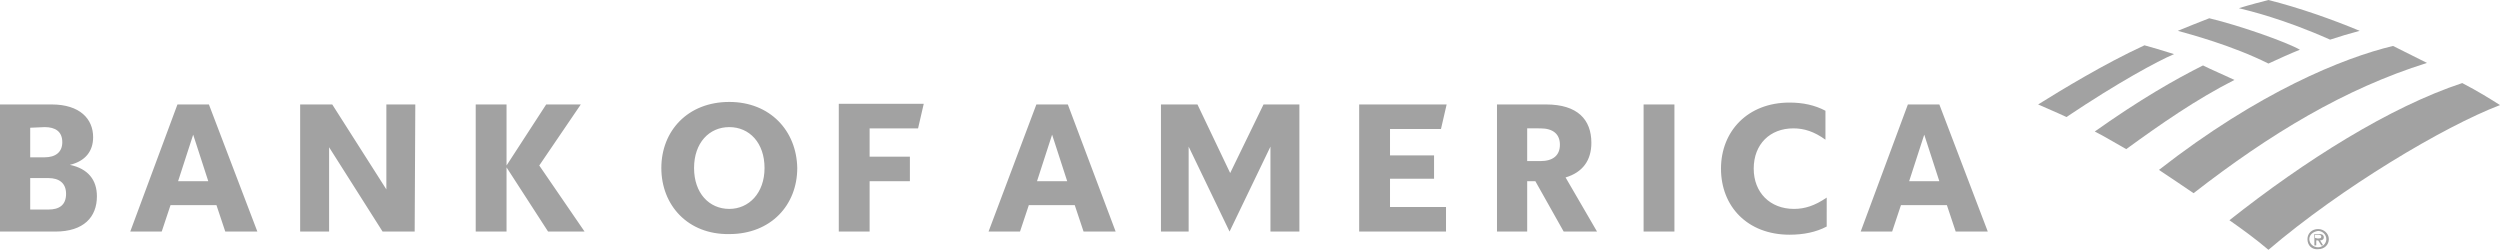 <?xml version="1.0" encoding="utf-8"?>
<!-- Generator: Adobe Illustrator 27.3.1, SVG Export Plug-In . SVG Version: 6.00 Build 0)  -->
<svg version="1.1" id="Layer_1" xmlns="http://www.w3.org/2000/svg" xmlns:xlink="http://www.w3.org/1999/xlink" x="0px" y="0px"
	 viewBox="0 0 397.3 39.8" style="enable-background:new 0 0 397.3 39.8;" xml:space="preserve">
<style type="text/css">
	.st0{fill:#A2A2A2;}
</style>
<g>
	<g>
		<g>
			<path class="st0" d="M366.7,38c0-0.9,0.7-1.6,1.7-1.6c0.9,0,1.7,0.7,1.7,1.6c0,0.9-0.7,1.6-1.7,1.6C367.4,39.7,366.7,39,366.7,38
				 M367,38c0,0.7,0.6,1.3,1.4,1.3c0.7,0,1.3-0.6,1.3-1.3s-0.6-1.3-1.3-1.3C367.6,36.8,367,37.3,367,38"/>
			<path class="st0" d="M369.2,39h-0.3l-0.5-0.8h-0.3V39h-0.3v-1.8h0.8c0.2,0,0.3,0,0.5,0.1c0.1,0.1,0.2,0.2,0.2,0.4
				c0,0.4-0.3,0.5-0.6,0.5L369.2,39z M368.3,37.9c0.3,0,0.6,0,0.6-0.3c0-0.2-0.2-0.3-0.5-0.3h-0.5v0.5L368.3,37.9L368.3,37.9z"/>
		</g>
		<g>
			<path class="st0" d="M360.5,39.7c11.6-9.9,27.9-19.6,36.8-23c-1.4-0.9-3.5-2.2-6-3.5c-11.5,3.8-25,12.3-37,21.8
				C356.3,36.4,358.5,38,360.5,39.7z"/>
			<path class="st0" d="M355.1,12.7c-1.7-0.8-3.6-1.6-5-2.3c-4.4,2.2-10,5.4-17.2,10.5c1.6,0.8,3.2,1.8,5,2.8
				C343.4,19.7,349,15.8,355.1,12.7z"/>
			<path class="st0" d="M365.5,7.9c-2.1-1.2-9.4-3.8-14.4-5c-1.5,0.6-3.6,1.4-5,2c1.8,0.5,8.6,2.3,14.4,5.2
				C362,9.4,364,8.5,365.5,7.9z"/>
			<path class="st0" d="M340.8,7.2c-6.5,3-13.2,7.1-16.9,9.4c1.3,0.6,2.6,1.1,4.5,2c8.2-5.5,14.5-8.9,17.1-10
				C343.6,8,341.9,7.5,340.8,7.2z"/>
			<path class="st0" d="M370.3,6.3c1.5-0.5,3.2-1,4.7-1.4c-4.3-1.8-9.7-3.7-14.5-4.9c-0.8,0.2-3.1,0.8-4.7,1.3
				C357.4,1.7,362.9,3,370.3,6.3z"/>
			<path class="st0" d="M343.1,27c1.7,1.1,3.7,2.5,5.5,3.7c12.1-9.4,24-16.6,37.1-20.7c-1.8-0.9-3.4-1.7-5.4-2.7
				C372.4,9.2,359,14.6,343.1,27z"/>
		</g>
	</g>
	<path class="st0" d="M0,36.8h8.8c4.5,0,6.6-2.3,6.6-5.6c0-2.6-1.4-4.4-4.3-5c2.5-0.6,3.7-2.2,3.7-4.4c0-2.9-2.1-5.2-6.6-5.2H0V36.8
		z M7.7,28.3c1.7,0,2.8,0.8,2.8,2.5c0,1.8-1.1,2.5-2.8,2.5H4.8v-5H7.7z M7.1,20.2c1.7,0,2.8,0.7,2.8,2.4c0,1.6-1.1,2.4-2.8,2.4H4.8
		v-4.7L7.1,20.2C7.1,20.3,7.1,20.2,7.1,20.2z M33.2,16.6h-5l-7.5,20.2h5l1.4-4.2h7.3l1.4,4.2h5.1L33.2,16.6z M30.7,21.4l2.4,7.4
		h-4.8L30.7,21.4z M66,16.6h-4.6v13.5l-8.6-13.5h-5.1v20.2h4.6V23.4l8.5,13.4h5.1L66,16.6L66,16.6z M87.1,36.8l-6.6-10.2v10.2h-4.9
		V16.6h4.9v9.7l6.3-9.7h5.5l-6.6,9.7l7.2,10.5H87.1z M110.3,26.7c0,4,2.4,6.5,5.6,6.5c3.1,0,5.6-2.5,5.6-6.5s-2.4-6.5-5.6-6.5
		C112.7,20.2,110.3,22.7,110.3,26.7L110.3,26.7z M105.1,26.7c0-5.9,4.2-10.5,10.8-10.5c6.5,0,10.7,4.6,10.8,10.5
		c0,5.9-4.2,10.5-10.8,10.5C109.3,37.3,105.1,32.6,105.1,26.7L105.1,26.7z M133.3,36.8h4.9v-8h6.4v-3.9h-6.4v-4.5h7.7l0.9-3.9h-13.5
		L133.3,36.8L133.3,36.8z M169.7,16.6h-5l-7.6,20.2h5l1.4-4.2h7.3l1.4,4.2h5.1L169.7,16.6z M167.2,21.4l2.4,7.4h-4.8L167.2,21.4z
		 M206.5,16.6h-5.7l-5.3,10.9l-5.2-10.9h-5.8v20.2h4.4V23.3l6.5,13.5l6.5-13.5v13.5h4.6V16.6z M216,36.8h13.8v-3.9h-8.9v-4.5h7v-3.7
		h-7v-4.2h8.1l0.9-3.9H216V36.8L216,36.8z M248.5,36.8h5.3l-5-8.6c2.7-0.8,4.1-2.7,4.1-5.5c0-3.7-2.2-6.1-7.2-6.1h-7.8v20.2h4.8v-8
		h1.3L248.5,36.8z M244.8,20.4c2,0,3.1,0.9,3.1,2.6s-1.1,2.6-3.1,2.6h-2.1v-5.2C242.7,20.4,244.8,20.4,244.8,20.4z M261.2,36.8h4.9
		v-1.6V16.6h-4.9V36.8z M290.3,31.4c-1.9,1.3-3.5,1.8-5.2,1.8c-3.8,0-6.4-2.6-6.4-6.4c0-3.9,2.6-6.4,6.3-6.4c1.7,0,3.3,0.5,5.1,1.8
		v-4.6c-1.7-0.9-3.6-1.3-5.7-1.3c-6.7,0-10.9,4.6-10.9,10.5c0,6,4.2,10.5,10.9,10.5c2.2,0,4.2-0.4,5.9-1.3L290.3,31.4L290.3,31.4z
		 M308.2,16.6h-5l-7.5,20.2h5l1.4-4.2h7.3l1.4,4.2h5.1L308.2,16.6z M305.8,21.4l2.4,7.4h-4.8L305.8,21.4z"/>
</g>
</svg>

